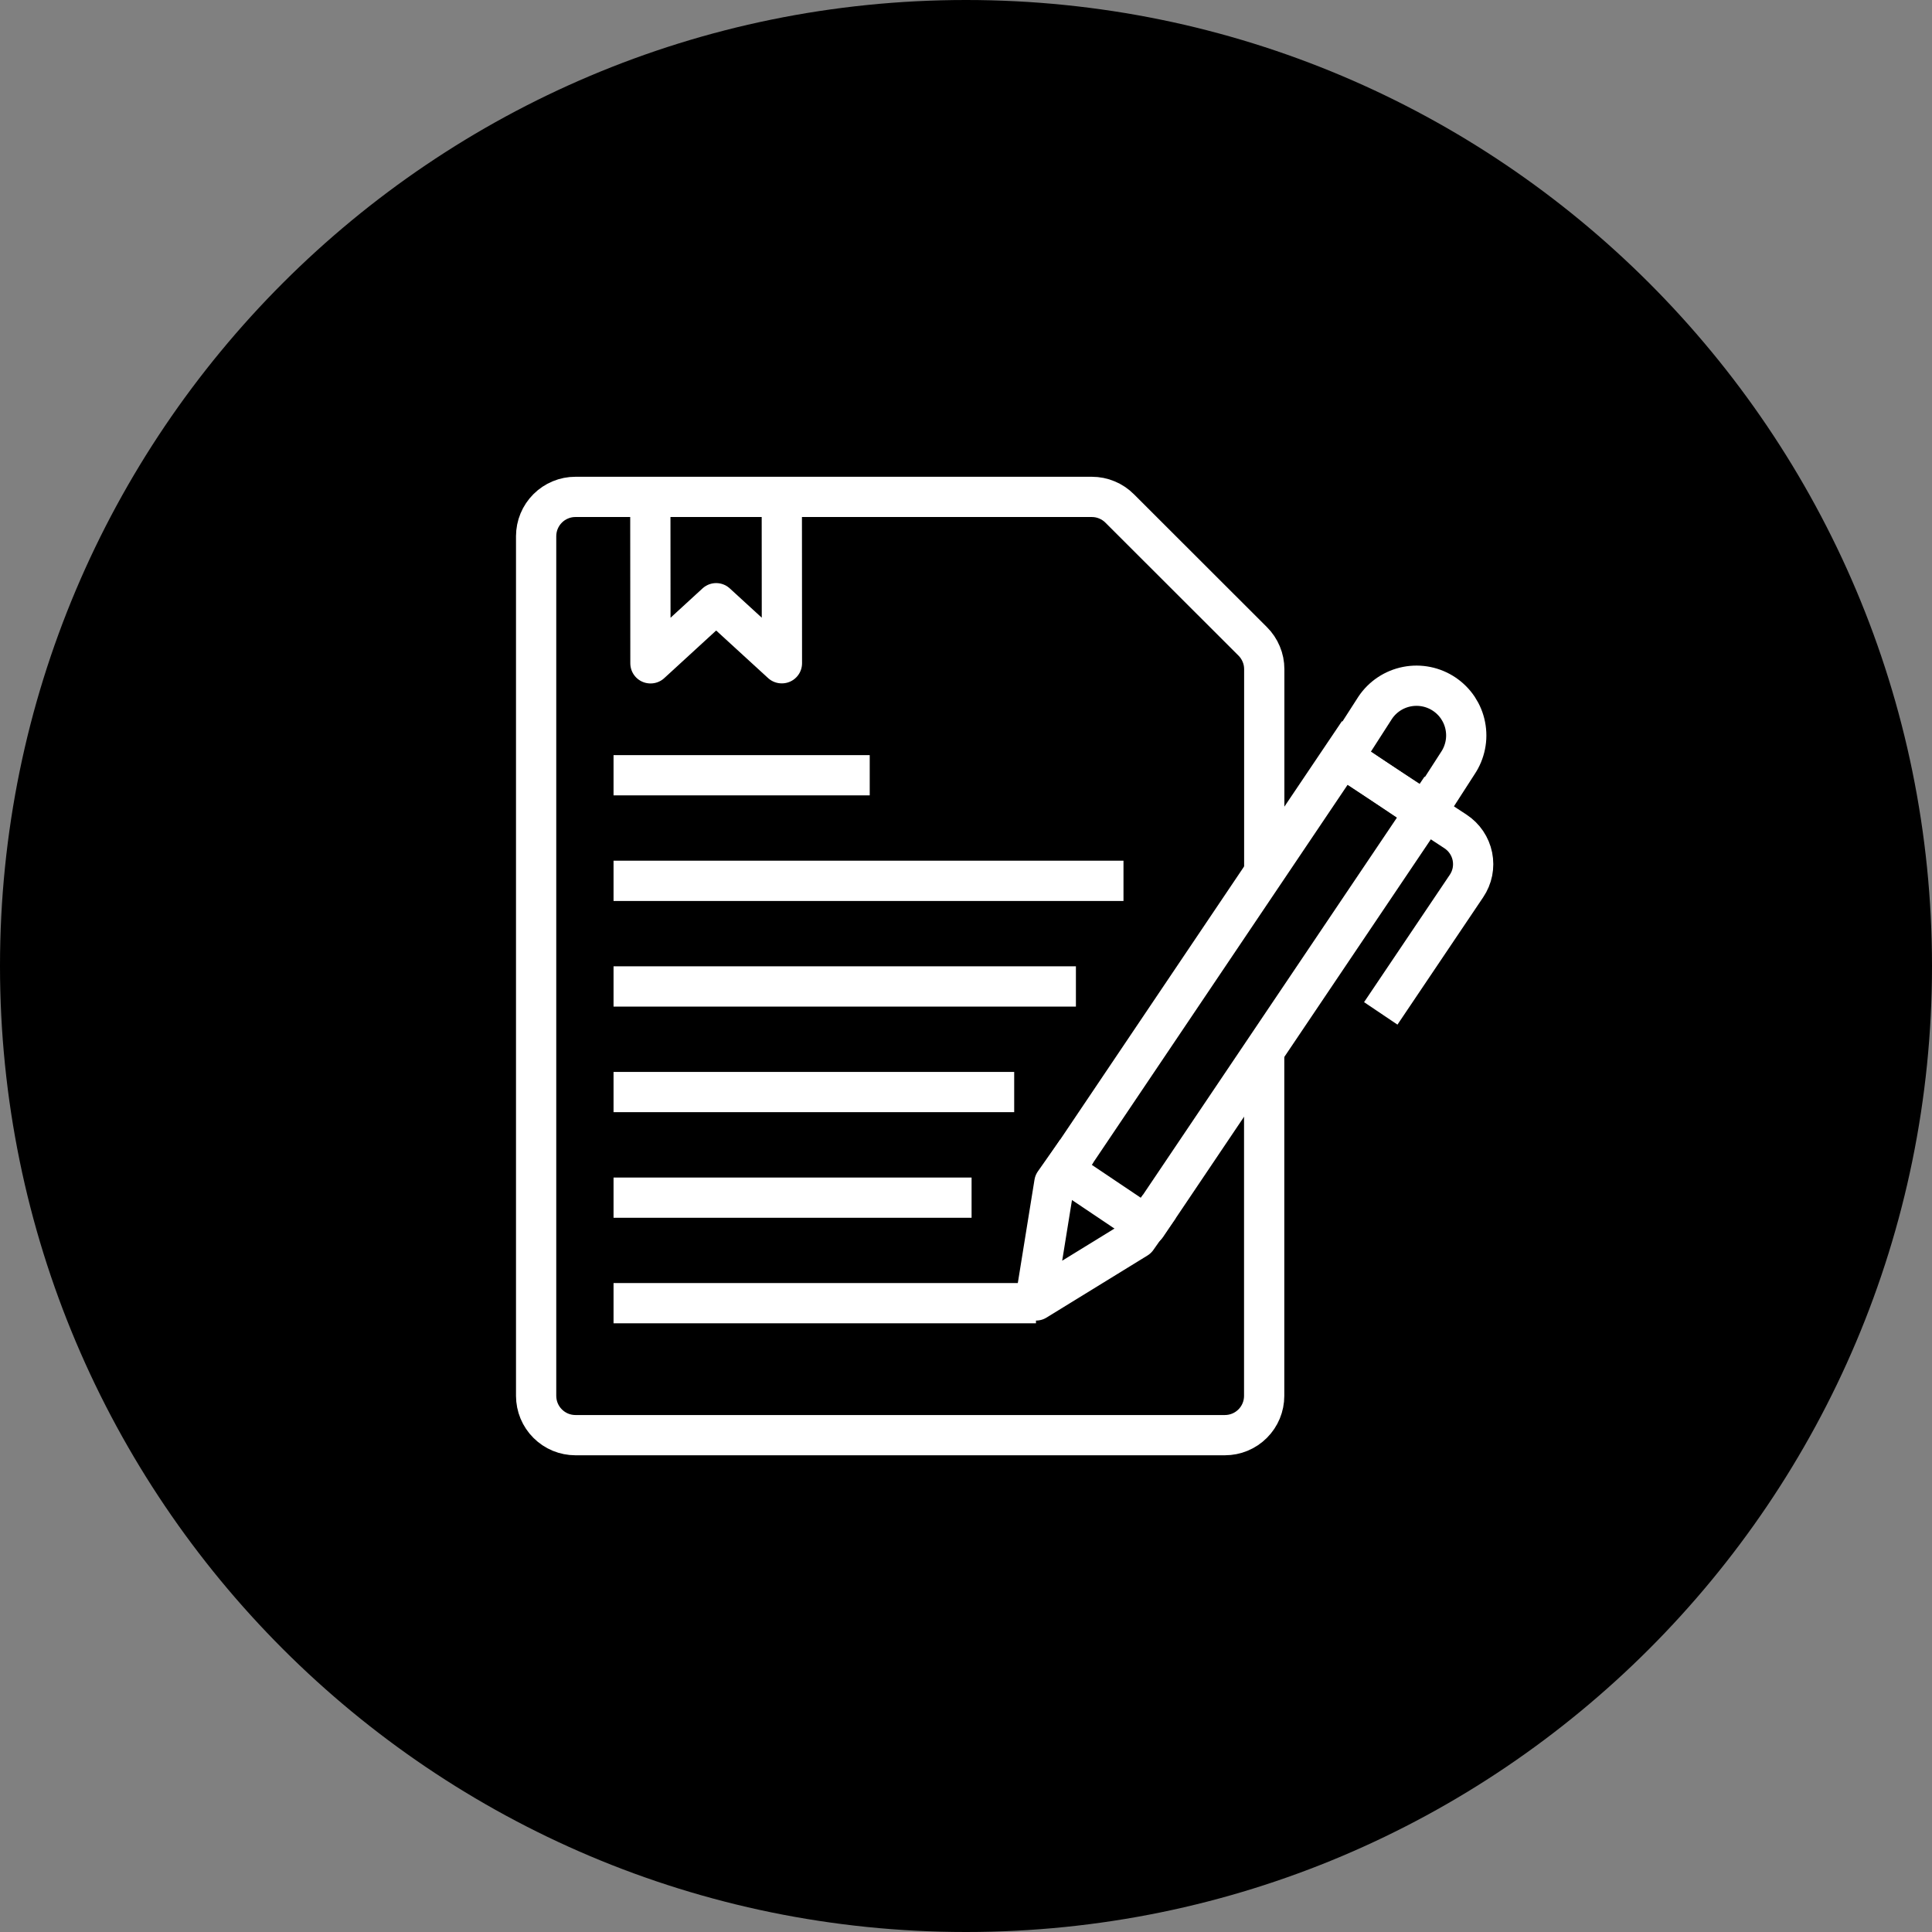 <?xml version="1.0" encoding="UTF-8"?> <svg xmlns="http://www.w3.org/2000/svg" width="72" height="72" viewBox="0 0 72 72" fill="none"><rect x="0" y="0" width="72" height="72" fill="#808080" stroke="none"/><path d="M36 72C55.882 72 72 55.882 72 36C72 16.118 55.882 0 36 0C16.118 0 0 16.118 0 36C0 55.882 16.118 72 36 72Z" fill="black"></path><path d="M24.236 18.968L24.24 24.72H24.247L26.689 22.48L29.131 24.717H29.14L29.136 18.967" stroke="white" stroke-width="1.5" stroke-linejoin="round"></path><path d="M47.112 39.16V52.021C47.112 52.409 46.958 52.781 46.683 53.055C46.409 53.33 46.037 53.484 45.648 53.484H21.445C21.253 53.484 21.062 53.446 20.885 53.373C20.707 53.299 20.546 53.191 20.41 53.055C20.274 52.92 20.166 52.758 20.092 52.581C20.018 52.403 19.981 52.213 19.98 52.021V19.981C19.981 19.788 20.018 19.598 20.092 19.421C20.166 19.243 20.274 19.082 20.41 18.946C20.546 18.81 20.707 18.702 20.885 18.629C21.062 18.555 21.253 18.517 21.445 18.518H40.692C40.885 18.518 41.075 18.556 41.253 18.631C41.431 18.705 41.592 18.813 41.728 18.95L46.683 23.9C46.82 24.036 46.928 24.197 47.002 24.375C47.077 24.552 47.115 24.742 47.115 24.935V32.522" stroke="white" stroke-width="1.5" stroke-linejoin="round"></path><path d="M53.709 29.364L42.722 45.681L39.645 43.613L50.013 28.214L50.631 27.297" stroke="white" stroke-width="1.5" stroke-linejoin="round"></path><path d="M50.013 28.215L54.242 30.986C54.403 31.092 54.542 31.229 54.65 31.388C54.758 31.548 54.834 31.728 54.872 31.917C54.91 32.106 54.91 32.301 54.873 32.49C54.835 32.679 54.76 32.859 54.652 33.019L51.457 37.766" stroke="white" stroke-width="1.5" stroke-linejoin="round"></path><path d="M53.824 25.87C54.026 26.006 54.199 26.18 54.334 26.382C54.468 26.585 54.562 26.812 54.608 27.051C54.655 27.29 54.655 27.535 54.606 27.774C54.558 28.012 54.464 28.239 54.328 28.441L53.136 30.291L50.062 28.223L51.251 26.373C51.525 25.965 51.951 25.683 52.433 25.589C52.916 25.495 53.416 25.596 53.824 25.87Z" stroke="white" stroke-width="1.5" stroke-linejoin="round"></path><path d="M43.2 44.969L42.369 46.151L38.608 48.464L38.588 48.452L39.293 44.084L40.124 42.902" stroke="white" stroke-width="1.5" stroke-linejoin="round"></path><path d="M41.869 32.826H22.865" stroke="white" stroke-width="1.5" stroke-linejoin="round"></path><path d="M40.096 36.762H22.865" stroke="white" stroke-width="1.5" stroke-linejoin="round"></path><path d="M37.796 40.697H22.865" stroke="white" stroke-width="1.5" stroke-linejoin="round"></path><path d="M36.208 44.633H22.865" stroke="white" stroke-width="1.5" stroke-linejoin="round"></path><path d="M38.608 48.566H22.865" stroke="white" stroke-width="1.5" stroke-linejoin="round"></path><path d="M32.412 28.891H22.865" stroke="white" stroke-width="1.5" stroke-linejoin="round"></path></svg> 